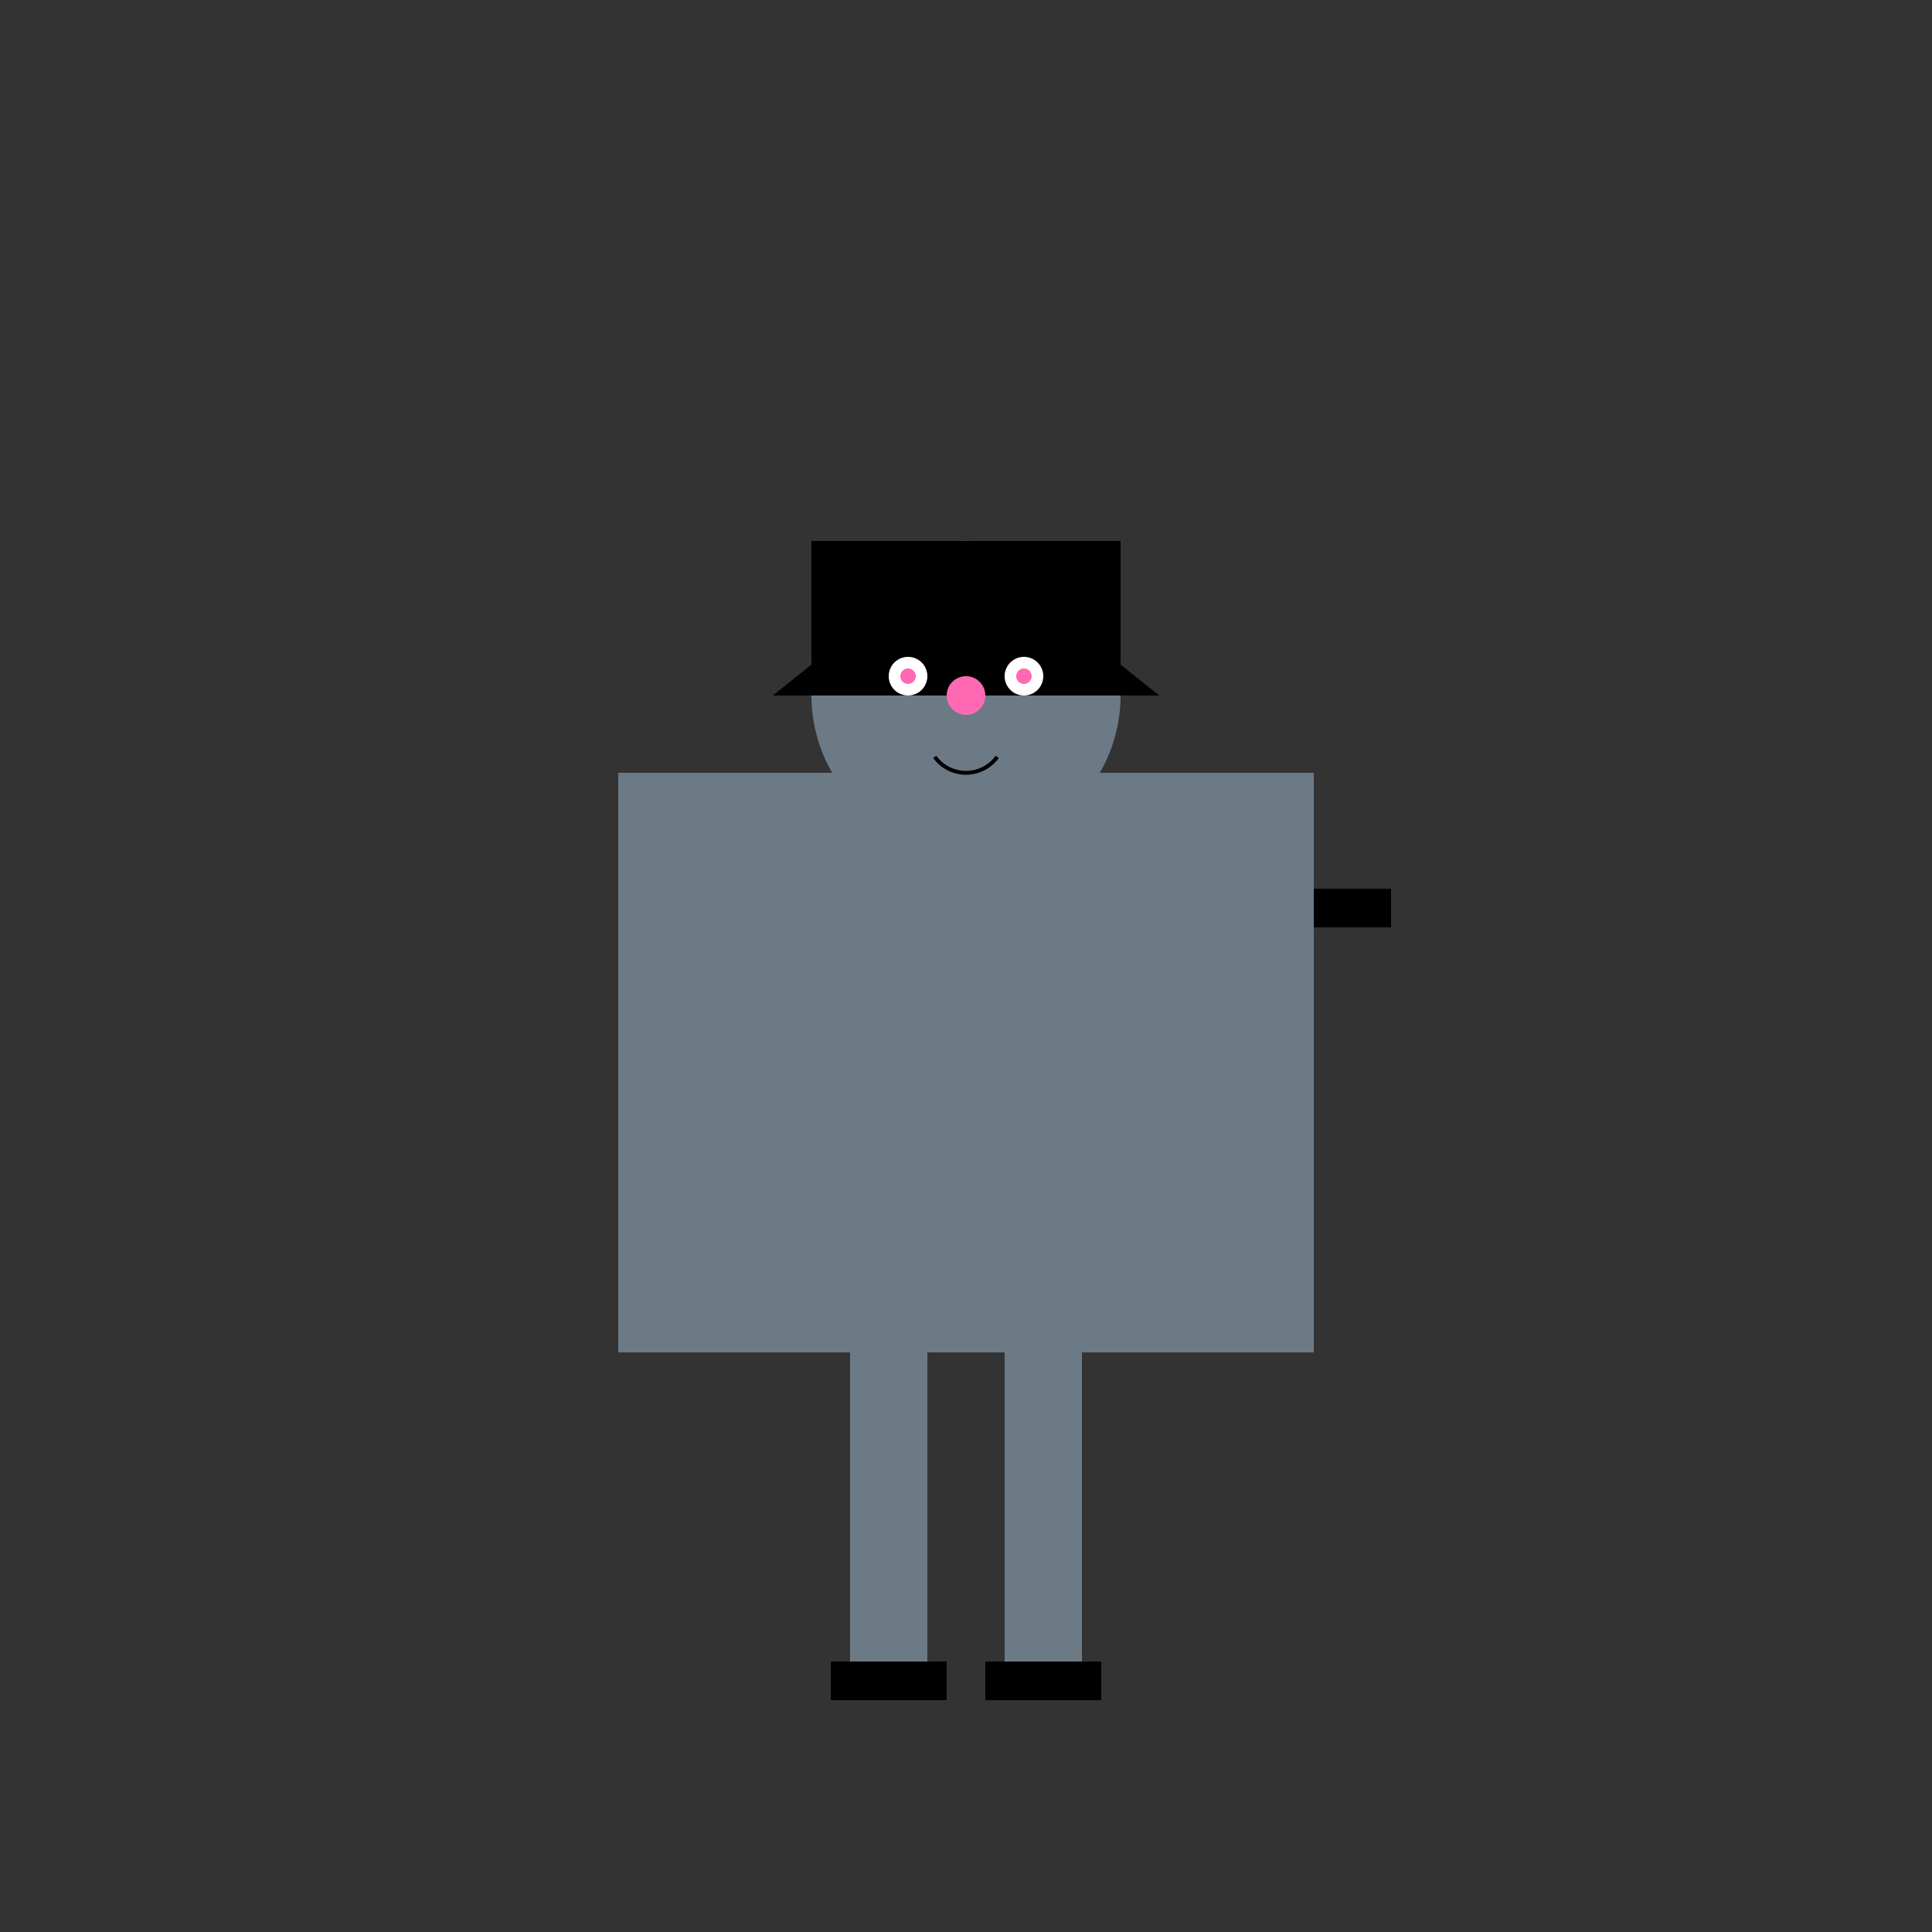 <!--

Generated by DrawGPT.
Free, open source, AI generated images in SVG, PNG, and HTML Canvas format.
https://drawgpt.ai

Created: 2024-02-04T03:11:27.112Z
Link: https://drawgpt.ai/prompt/160509/

-->
<svg xmlns="http://www.w3.org/2000/svg" xmlns:xlink="http://www.w3.org/1999/xlink" width="500" height="500"><rect width="100%" height="100%" fill="#333333" stroke="none"/><defs/><g><rect fill="#6C7A86" stroke="none" x="200" y="200" width="100" height="150"/><path fill="#6C7A86" stroke="none" paint-order="stroke fill markers" d=" M 290 180 A 40 40 0 1 1 290 179.96"/><rect fill="#000" stroke="none" x="210" y="140" width="80" height="40"/><path fill="#000" stroke="none" paint-order="stroke fill markers" d=" M 200 180 L 300 180 L 250 140 Z"/><path fill="#fff" stroke="none" paint-order="stroke fill markers" d=" M 240 175 A 5 5 0 1 1 240 174.995"/><path fill="#fff" stroke="none" paint-order="stroke fill markers" d=" M 270 175 A 5 5 0 1 1 270 174.995"/><path fill="none" stroke="#000" paint-order="fill stroke markers" d=" M 258.09 195.878 A 10 10 0 0 1 241.91 195.878" stroke-miterlimit="10" stroke-dasharray=""/><rect fill="#6C7A86" stroke="none" x="160" y="200" width="40" height="150"/><rect fill="#6C7A86" stroke="none" x="300" y="200" width="40" height="150"/><rect fill="#6C7A86" stroke="none" x="220" y="350" width="20" height="80"/><rect fill="#6C7A86" stroke="none" x="260" y="350" width="20" height="80"/><rect fill="#000" stroke="none" x="215" y="430" width="30" height="10"/><rect fill="#000" stroke="none" x="255" y="430" width="30" height="10"/><rect fill="#000" stroke="none" x="340" y="230" width="20" height="10"/><path fill="#FF69B4" stroke="none" paint-order="stroke fill markers" d=" M 255 180 A 5 5 0 1 1 255 179.995"/><path fill="#FF69B4" stroke="none" paint-order="stroke fill markers" d=" M 237 175 A 2 2 0 1 1 237 174.998"/><path fill="#FF69B4" stroke="none" paint-order="stroke fill markers" d=" M 267 175 A 2 2 0 1 1 267 174.998"/></g></svg>